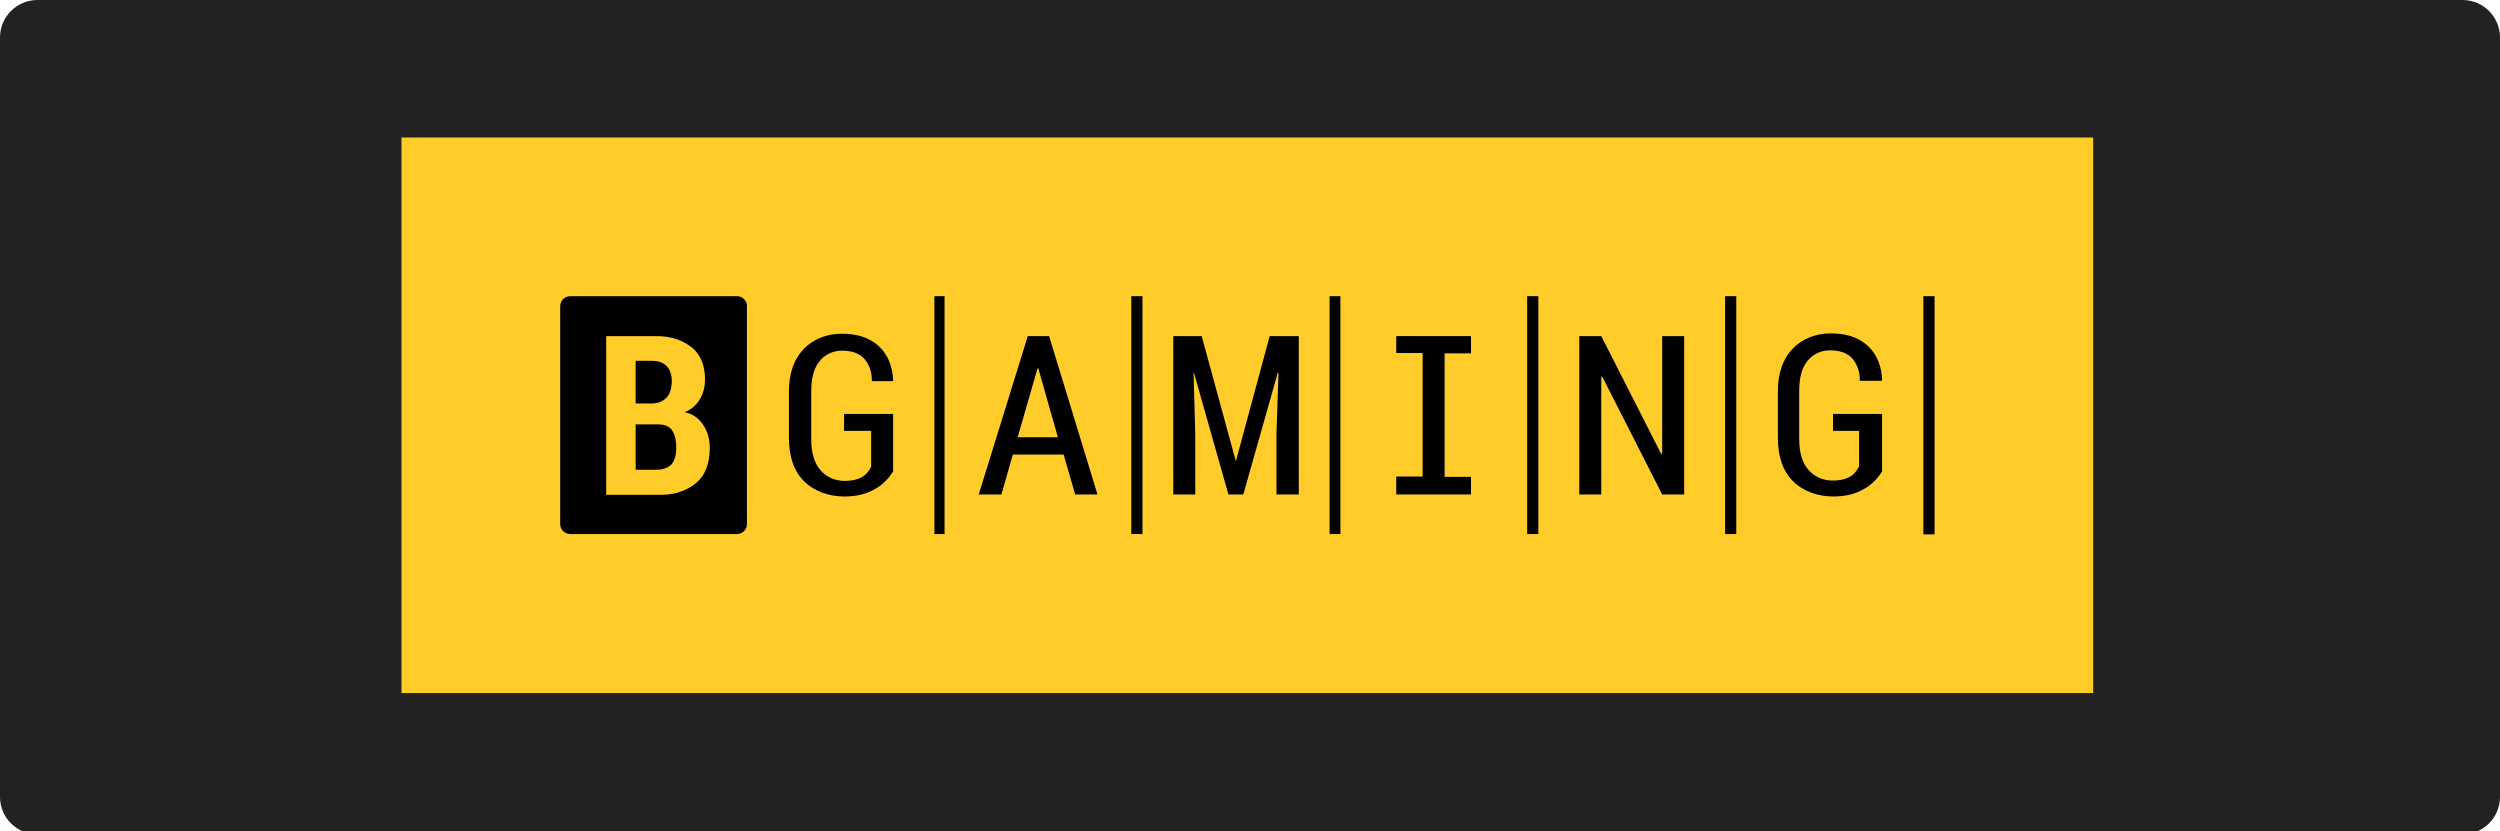 <?xml version="1.0" encoding="UTF-8"?>
<svg width="400px" height="133px" viewBox="0 0 400 133" version="1.1" xmlns="http://www.w3.org/2000/svg" xmlns:xlink="http://www.w3.org/1999/xlink">
    <title>Barbara Bang/Akcebet/logo-B-light</title>
    <g id="Barbara-Bang/Akcebet/logo-B-light" stroke="none" stroke-width="1" fill="none" fill-rule="evenodd">
        <g id="Akcebet-F4">
            <path d="M394,133.5 L6,133.5 C2.686,133.5 0,130.814 0,127.5 L0,6 C0,2.686 2.686,0 6,0 L394,0 C397.314,0 400,2.686 400,6 L400,127.5 C400,130.814 397.314,133.5 394,133.5" id="Fill-1" fill="#232121"></path>
            <g id="Group-20-Copy-10" transform="translate(64.242, 22)" fill-rule="nonzero">
                <g id="Logo_on_yellow" transform="translate(0, -0)">
                    <rect id="Rectangle" fill="#FFCC29" x="0" y="0" width="270.673" height="88.889"></rect>
                    <g id="Group" transform="translate(25.389, 25.389)" fill="#000000">
                        <rect id="Rectangle" x="59.873" y="0" width="1.624" height="38.057"></rect>
                        <rect id="Rectangle" x="91.379" y="0" width="1.786" height="38.057"></rect>
                        <polygon id="Path" points="218.108 38.111 219.895 38.111 219.895 0 218.108 0"></polygon>
                        <rect id="Rectangle" x="186.386" y="0" width="1.786" height="38.057"></rect>
                        <rect id="Rectangle" x="123.102" y="0" width="1.732" height="38.057"></rect>
                        <rect id="Rectangle" x="154.717" y="0" width="1.786" height="38.057"></rect>
                        <path d="M74.814,6.388 L66.965,31.723 L70.592,31.723 L72.432,25.335 L80.552,25.335 L82.393,31.723 L85.966,31.723 L78.225,6.388 L74.814,6.388 Z M73.19,22.574 L76.384,11.531 L76.492,11.531 L79.632,22.574 L73.19,22.574 Z" id="Shape"></path>
                        <path d="M45.419,21.546 L45.419,18.839 L53.268,18.839 L53.268,28.042 L53.268,28.042 C52.565,29.179 51.59,30.153 50.453,30.803 C48.938,31.723 47.205,32.048 45.473,32.048 C43.091,32.048 40.709,31.29 39.031,29.612 C37.407,28.042 36.595,25.66 36.595,22.682 L36.595,15.266 C36.595,12.343 37.407,10.069 38.923,8.499 C40.493,6.821 42.712,6.009 45.04,6.009 C47.26,6.009 49.371,6.496 50.995,8.012 C52.511,9.419 53.214,11.422 53.268,13.479 L53.268,13.588 L49.858,13.588 C49.912,12.289 49.479,10.935 48.613,9.961 C47.747,9.04 46.448,8.716 45.094,8.716 C43.687,8.716 42.333,9.311 41.467,10.448 C40.547,11.585 40.168,13.155 40.168,15.32 L40.168,22.899 C40.168,25.064 40.655,26.688 41.63,27.825 C42.604,28.962 44.011,29.557 45.527,29.557 C46.502,29.557 47.53,29.395 48.342,28.908 C48.992,28.529 49.425,27.933 49.75,27.284 L49.75,21.546 L45.419,21.546 Z" id="Path"></path>
                        <polygon id="Path" points="113.52 6.388 118.176 6.388 118.176 31.723 114.603 31.723 114.603 21.979 114.928 12.234 114.82 12.234 109.298 31.723 106.916 31.723 101.394 12.234 101.34 12.234 101.611 21.979 101.611 31.723 98.092 31.723 98.092 6.388 102.639 6.388 108.107 26.418 108.107 26.418"></polygon>
                        <polygon id="Path" points="176.316 6.388 179.835 6.388 179.835 31.723 176.316 31.723 166.735 12.884 166.572 12.884 166.572 31.723 163.053 31.723 163.053 6.388 166.572 6.388 176.154 25.227 176.316 25.173"></polygon>
                        <polygon id="Path" points="133.767 6.388 145.73 6.388 145.73 9.149 141.508 9.149 141.508 28.908 145.73 28.908 145.73 31.723 133.767 31.723 133.767 28.854 137.989 28.854 137.989 9.095 133.767 9.095"></polygon>
                        <g>
                            <path d="M15.699,20.517 L12.072,20.517 L12.072,27.771 L15.32,27.771 C16.24,27.771 17.161,27.554 17.756,26.959 C18.406,26.255 18.568,25.227 18.568,24.252 C18.568,23.278 18.46,22.303 17.919,21.491 C17.485,20.788 16.619,20.517 15.699,20.517 Z" id="Path"></path>
                            <path d="M28.312,0 L1.624,0 C0.704,0 0,0.704 0,1.624 L0,36.433 C0,37.353 0.704,38.057 1.624,38.057 L28.258,38.057 C29.179,38.057 29.882,37.353 29.882,36.433 L29.882,1.624 C29.936,0.758 29.179,0 28.312,0 Z M21.816,29.828 C20.3,31.127 18.406,31.723 16.457,31.777 L16.457,31.777 L7.362,31.777 L7.362,31.777 L7.362,6.388 L7.362,6.388 L15.374,6.388 L15.374,6.388 C17.594,6.388 19.38,6.929 20.95,8.12 C22.52,9.311 23.17,11.206 23.17,13.263 C23.17,14.4 22.953,15.482 22.358,16.457 C21.816,17.431 20.95,18.135 19.922,18.568 C21.167,18.785 22.195,19.543 22.899,20.625 C23.603,21.708 23.928,22.845 23.928,24.306 C23.928,26.742 23.224,28.637 21.816,29.828 Z" id="Shape"></path>
                            <path d="M17.052,16.186 C17.648,15.537 17.81,14.616 17.864,13.75 C17.864,12.83 17.702,11.855 17.052,11.206 C16.403,10.556 15.645,10.34 14.562,10.34 L12.072,10.34 L12.072,17.161 L14.833,17.161 C15.807,17.107 16.511,16.782 17.052,16.186 Z" id="Path"></path>
                        </g>
                        <path d="M203.654,21.546 L203.654,18.839 L211.504,18.839 L211.504,28.042 L211.504,28.042 C210.8,29.179 209.826,30.153 208.689,30.803 C207.173,31.723 205.441,32.048 203.709,32.048 C201.327,32.048 198.945,31.29 197.267,29.612 C195.643,28.042 194.831,25.66 194.831,22.682 L194.831,15.212 C194.831,12.289 195.643,10.015 197.158,8.445 C198.728,6.767 200.948,5.955 203.276,5.955 C205.495,5.955 207.606,6.442 209.23,7.958 C210.746,9.365 211.45,11.368 211.504,13.425 L211.504,13.534 L207.931,13.534 C207.985,12.234 207.552,10.881 206.686,9.907 C205.82,8.986 204.521,8.662 203.167,8.662 C201.76,8.662 200.406,9.257 199.54,10.394 C198.62,11.531 198.241,13.101 198.241,15.266 L198.241,22.845 C198.241,25.01 198.728,26.634 199.703,27.771 C200.677,28.908 202.085,29.503 203.6,29.503 C204.575,29.503 205.603,29.341 206.415,28.854 C207.065,28.475 207.498,27.879 207.823,27.23 L207.823,21.546 L203.654,21.546 Z" id="Path"></path>
                    </g>
                </g>
            </g>
        </g>
    </g>
</svg>
